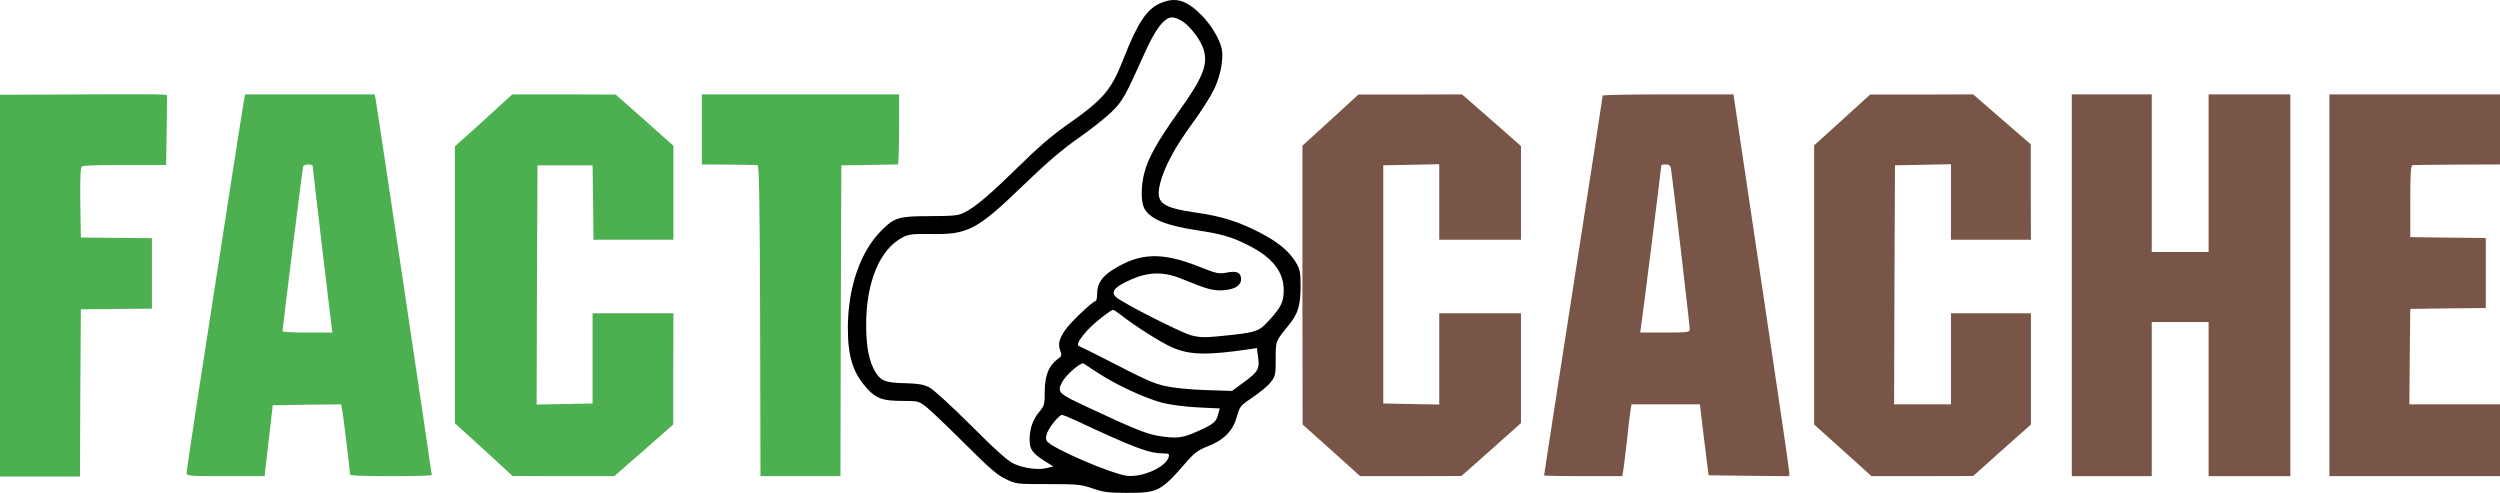 <svg width="350" height="69" viewBox="0 0 350 69" fill="none" xmlns="http://www.w3.org/2000/svg">
<path d="M162.406 0.47C160.515 1.304 159.222 3.265 157.232 8.39C155.515 12.73 154.446 13.956 148.998 17.756C147.232 19.006 145.018 20.919 142.754 23.174C138.799 27.049 136.66 28.912 135.117 29.697C134.172 30.187 133.699 30.236 130.217 30.26C125.864 30.26 125.242 30.432 123.426 32.246C120.491 35.164 118.749 40.117 118.7 45.707C118.675 49.875 119.396 52.229 121.436 54.436C122.68 55.809 123.625 56.127 126.336 56.127C128.55 56.127 128.625 56.152 129.695 56.986C130.292 57.452 132.704 59.756 135.043 62.086C138.451 65.494 139.595 66.499 140.789 67.063C142.257 67.774 142.331 67.774 146.759 67.774C150.888 67.774 151.361 67.823 152.978 68.387C154.471 68.902 155.167 69 157.704 69C162.207 69 162.48 68.853 166.311 64.439C167.207 63.41 167.804 62.993 169.048 62.502C171.311 61.62 172.605 60.345 173.152 58.359C173.575 56.863 173.65 56.789 175.391 55.613C176.386 54.951 177.505 54.019 177.903 53.504C178.55 52.67 178.6 52.45 178.6 50.243C178.6 47.693 178.525 47.865 180.465 45.462C181.734 43.893 182.058 42.814 182.082 40.068C182.082 38.106 182.008 37.739 181.411 36.709C180.465 35.164 178.948 33.889 176.336 32.541C173.451 31.045 170.963 30.26 167.48 29.77C162.555 29.059 161.734 28.397 162.431 25.626C163.003 23.371 164.52 20.551 166.933 17.266C168.127 15.647 169.471 13.539 169.943 12.558C170.888 10.646 171.336 8.145 171.038 6.796C170.689 5.35 169.57 3.486 168.152 2.064C166.038 -0.045 164.52 -0.461 162.406 0.47ZM165.565 2.996C166.709 3.756 168.177 5.717 168.525 6.992C169.122 9.101 168.401 10.915 164.943 15.721C162.082 19.742 160.739 22.12 160.217 24.155C159.719 26.068 159.719 28.225 160.192 29.157C160.988 30.653 163.202 31.584 167.63 32.246C170.938 32.737 172.505 33.178 174.794 34.355C178.152 36.047 179.719 38.057 179.719 40.607C179.719 42.275 179.371 43.01 177.605 44.922C176.212 46.443 175.864 46.565 170.814 47.056C168.724 47.276 167.978 47.252 166.809 46.958C165.515 46.639 157.729 42.716 156.361 41.686C155.54 41.073 155.839 40.387 157.281 39.651C160.341 38.033 162.63 37.861 165.565 39.087C169.048 40.509 169.844 40.73 171.311 40.632C172.878 40.509 173.749 39.97 173.749 39.087C173.749 38.155 173.152 37.886 171.784 38.155C170.64 38.376 170.391 38.327 167.903 37.346C162.679 35.262 159.595 35.36 155.789 37.763C154.247 38.744 153.6 39.725 153.6 41.098C153.6 41.686 153.5 42.152 153.376 42.152C153.003 42.152 149.869 45.119 149.147 46.173C148.277 47.448 148.102 48.134 148.426 49.066C148.675 49.753 148.65 49.875 148.028 50.317C146.834 51.175 146.287 52.572 146.262 54.779C146.262 56.618 146.212 56.814 145.49 57.672C144.595 58.751 144.147 60.026 144.147 61.546C144.147 62.895 144.52 63.434 146.162 64.488L147.456 65.297L146.61 65.518C145.416 65.837 143.326 65.567 141.958 64.93C141.112 64.562 139.421 63.042 135.938 59.56C133.053 56.691 130.665 54.509 130.068 54.215C129.297 53.823 128.5 53.7 126.834 53.651C124.048 53.602 123.376 53.357 122.63 52.205C121.685 50.709 121.262 48.649 121.262 45.437C121.262 39.504 123.177 34.894 126.336 33.252C127.232 32.786 127.704 32.737 130.217 32.761C135.515 32.859 136.709 32.246 143.177 26.019C146.535 22.782 148.675 20.943 150.888 19.399C152.58 18.222 154.67 16.579 155.54 15.745C157.157 14.176 157.456 13.661 160.341 7.237C161.784 4.026 163.028 2.432 164.097 2.432C164.446 2.432 165.092 2.677 165.565 2.996ZM156.983 44.138C158.849 45.609 162.406 47.865 164.023 48.6C166.485 49.704 168.923 49.777 175.043 48.87L175.963 48.723L176.112 49.851C176.386 51.592 176.162 52.033 174.247 53.43L172.48 54.73L168.699 54.607C166.461 54.534 164.172 54.289 163.127 54.043C161.411 53.651 160.515 53.259 154.097 49.949C152.655 49.213 151.311 48.551 151.112 48.478C150.64 48.331 151.013 47.595 152.257 46.222C153.102 45.266 155.515 43.378 155.839 43.378C155.938 43.378 156.461 43.721 156.983 44.138ZM153.824 52.278C156.286 53.896 160.391 55.784 162.754 56.397C163.849 56.667 165.963 56.961 167.704 57.035L170.764 57.182L170.59 57.819C170.316 59.045 169.968 59.339 167.854 60.296C165.54 61.35 164.769 61.448 162.082 61.007C160.391 60.712 158.5 59.928 152.058 56.912C148.078 55.049 147.978 54.926 148.724 53.455C149.247 52.474 151.311 50.684 151.684 50.88C151.834 50.979 152.804 51.616 153.824 52.278ZM150.466 58.8C159.073 62.821 160.839 63.459 162.978 63.483C163.625 63.483 163.724 63.557 163.625 63.973C163.252 65.371 160.043 66.818 157.854 66.621C155.714 66.401 147.157 62.723 146.56 61.742C146.386 61.448 146.411 61.08 146.635 60.516C147.033 59.609 148.301 58.089 148.675 58.089C148.824 58.089 149.62 58.408 150.466 58.8Z" fill="black"/>
<path d="M11.146 13.218L0.001 13.267V66.718H11.195L11.245 54.998L11.32 43.303L21.27 43.205V33.348L11.32 33.25L11.245 28.371C11.195 24.619 11.27 23.442 11.494 23.271C11.668 23.173 14.404 23.075 17.539 23.099H23.26L23.335 18.22L23.384 13.316L22.837 13.243C22.514 13.194 17.265 13.169 11.146 13.218Z" fill="#4CAF50"/>
<path d="M34.205 13.752C34.131 14.071 33.086 20.813 31.842 28.782C30.623 36.726 28.832 48.323 27.862 54.502C26.917 60.68 26.121 65.952 26.121 66.197C26.121 66.638 26.419 66.663 31.568 66.663H37.041L37.19 65.363C37.265 64.677 37.539 62.421 37.762 60.411L38.185 56.733L42.961 56.659L47.762 56.61L47.862 57.15C48.011 57.714 49.006 65.952 49.006 66.418C49.006 66.589 50.897 66.663 54.728 66.663C57.887 66.663 60.449 66.589 60.449 66.516C60.449 66.271 52.737 14.561 52.588 13.874L52.439 13.212H34.33L34.205 13.752ZM43.782 23.265C43.782 23.559 46.195 44.032 46.394 45.503L46.544 46.558H43.061C41.121 46.558 39.553 46.484 39.553 46.361C39.553 45.994 42.34 23.633 42.439 23.314C42.538 22.971 43.782 22.897 43.782 23.265Z" fill="#4CAF50"/>
<path d="M69.379 15.345C68.086 16.547 66.27 18.19 65.349 18.999L63.683 20.494V59.258L67.737 62.936L71.767 66.638L78.882 66.663H85.996L90.126 63.059L94.255 59.43V51.633L94.28 43.861H82.961V56.488L75.126 56.635L75.175 39.889L75.25 23.142H82.961L83.036 28.34L83.086 33.563H94.28V20.421L90.25 16.817L86.195 13.237L78.956 13.212H71.718L69.379 15.345Z" fill="#4CAF50"/>
<path d="M98.26 23.02L101.991 23.044C104.056 23.069 105.872 23.093 106.046 23.118C106.27 23.142 106.369 27.703 106.419 44.89L106.469 66.663H117.663L117.712 44.89L117.787 23.142L121.643 23.093C123.757 23.069 125.573 23.02 125.697 23.02C125.797 23.02 125.872 20.813 125.872 18.116V13.212H98.26V23.02Z" fill="#4CAF50"/>
<path d="M186.269 16.817L182.339 20.396V39.913L182.364 59.43L186.394 63.034L190.424 66.663H197.513L204.603 66.638L208.782 62.936L212.936 59.234V43.861H201.493V56.635L193.657 56.488V23.142L201.493 22.995V33.563H212.936V20.445L208.807 16.817L204.677 13.212L197.414 13.237H190.175L186.269 16.817Z" fill="#795548"/>
<path d="M224.379 13.384C224.379 13.507 222.538 25.472 220.274 40.011C218.011 54.551 216.17 66.491 216.17 66.565C216.17 66.614 218.632 66.663 221.642 66.663H227.115L227.215 66.099C227.289 65.805 227.513 63.966 227.737 62.004C227.936 60.043 228.185 58.032 228.259 57.517L228.409 56.61H237.986L238.583 61.587L239.205 66.54L244.851 66.614L250.498 66.663V66.123C250.498 65.805 249.105 56.291 247.413 44.964C245.722 33.636 243.956 21.867 243.508 18.778L242.687 13.212H233.533C228.508 13.212 224.379 13.286 224.379 13.384ZM233.931 23.559C234.08 24.295 236.568 45.552 236.568 46.116C236.568 46.509 236.244 46.558 233.085 46.558H229.627L229.727 45.871C229.851 45.283 232.588 23.412 232.588 23.118C232.588 23.069 232.861 23.02 233.21 23.02C233.632 23.02 233.856 23.167 233.931 23.559Z" fill="#795548"/>
<path d="M257.911 16.792L253.981 20.347V59.43L262.015 66.663H269.13L276.244 66.638L280.274 63.034L284.329 59.43V43.861H273.135V56.61H265.175L265.224 39.864L265.299 23.142L273.135 22.995V33.563H284.329L284.304 26.869V20.2L280.274 16.719L276.244 13.212L269.03 13.237H261.816L257.911 16.792Z" fill="#795548"/>
<path d="M290.05 66.663H301.244V45.087H309.204V66.663H320.647V13.212H309.204V35.279H301.244V13.212H290.05V66.663Z" fill="#795548"/>
<path d="M326.119 66.663H350V56.61H337.313L337.363 49.917L337.438 43.248L342.736 43.174L348.01 43.125V33.318L342.736 33.269L337.438 33.195V28.169C337.438 24.319 337.512 23.142 337.761 23.118C337.91 23.093 340.746 23.069 344.03 23.044L350 23.02V13.212H326.119V66.663Z" fill="#795548"/>
</svg>

